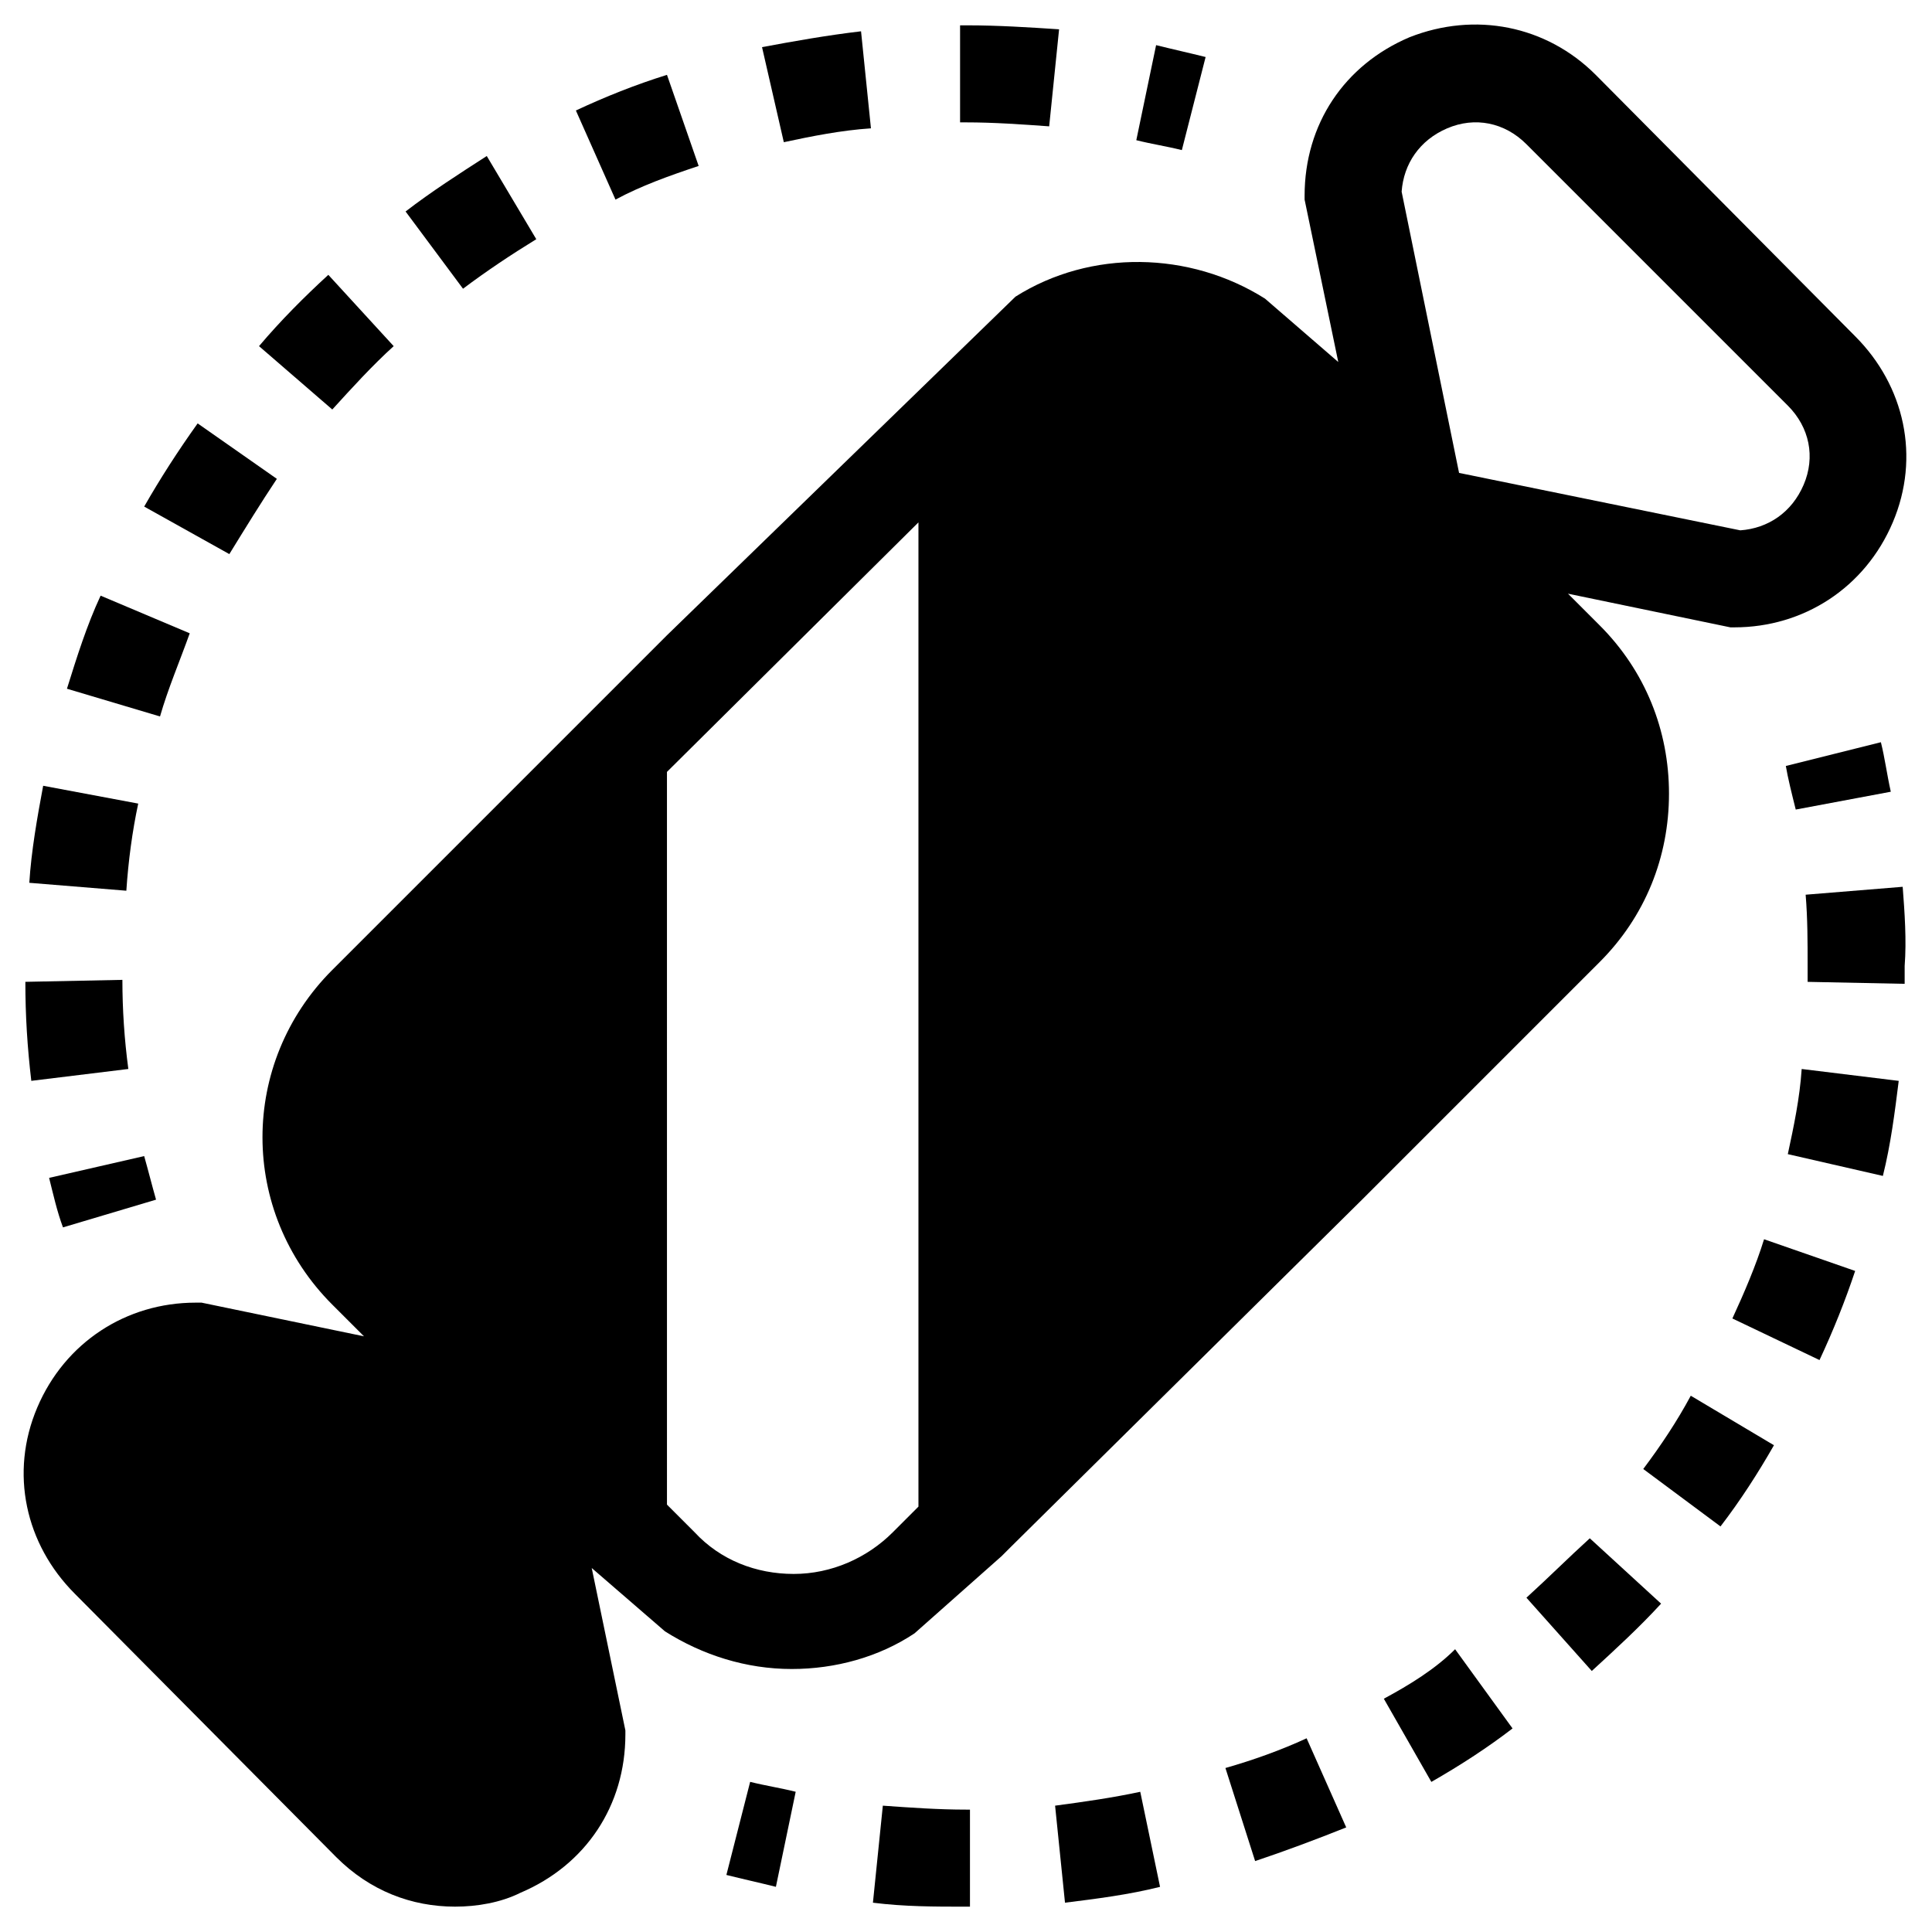<?xml version="1.0" encoding="UTF-8"?>
<!-- Uploaded to: ICON Repo, www.svgrepo.com, Generator: ICON Repo Mixer Tools -->
<svg fill="#000000" width="800px" height="800px" version="1.1" viewBox="144 144 512 512" xmlns="http://www.w3.org/2000/svg">
 <g>
  <path d="m586.3 354.34c0-16.793-6.297-32.539-18.367-44.609l-8.398-8.398 43.035 8.922h1.051c18.367 0 34.637-10.496 41.984-27.816s3.148-36.211-9.973-49.332l-68.75-69.27c-13.121-13.121-32.012-16.793-49.332-9.973-17.32 7.348-27.816 23.09-27.816 41.984v1.051l8.922 43.035-19.418-16.793c-19.941-12.594-46.184-13.121-66.125-0.523l-92.363 89.738-88.691 88.691c-24.664 24.664-24.664 64.027 0 88.691l8.398 8.398-43.035-8.922h-1.574c-18.367 0-34.637 10.496-41.984 27.816-7.348 17.32-3.148 36.211 9.973 49.332l69.273 69.797c8.922 8.922 19.941 13.121 31.488 13.121 5.773 0 12.07-1.051 17.32-3.672 17.32-7.348 27.816-23.09 27.816-41.984v-1.051l-8.922-43.035 19.418 16.793c9.973 6.297 21.516 9.973 33.586 9.973 11.547 0 23.09-3.148 32.539-9.445l23.09-20.469 2.625-2.625 92.883-91.84 62.977-62.977c12.07-12.07 18.371-27.816 18.371-44.609zm-58.781-176.33c7.348-3.148 15.219-1.574 20.992 4.199l69.273 69.273c5.773 5.773 7.348 13.645 4.199 20.992-3.148 7.348-9.445 11.547-16.793 12.07l-74.523-15.219-15.219-74.523c0.527-7.348 4.727-13.645 12.07-16.793zm-146.94 372.08c-6.824 6.824-16.27 11.02-26.238 11.02-9.973 0-19.418-3.672-26.238-11.02l-7.348-7.348-0.004-194.18 66.648-66.125v260.83z"/>
  <path d="m619.89 358.54 25.191-4.723c-1.051-4.723-1.574-8.922-2.625-13.121l-25.191 6.297c0.527 3.148 1.574 7.348 2.625 11.547z"/>
  <path d="m468.75 612.54 7.871 24.664c7.871-2.625 16.27-5.773 24.141-8.922l-10.496-23.617c-6.82 3.152-14.168 5.777-21.516 7.875z"/>
  <path d="m377.96 622.52-2.625 25.715c8.398 1.051 16.27 1.051 24.664 1.051h1.051v-25.715l-1.047-0.004c-7.348 0-14.695-0.523-22.043-1.047z"/>
  <path d="m423.61 622.52 2.625 25.715c8.398-1.051 16.793-2.098 25.191-4.199l-5.246-25.191c-7.352 1.574-14.695 2.625-22.57 3.676z"/>
  <path d="m617.79 449.86 25.191 5.773c2.098-8.398 3.148-16.793 4.199-25.191l-25.715-3.148c-0.527 7.871-2.102 15.219-3.676 22.566z"/>
  <path d="m648.23 379.01-25.715 2.098c0.523 6.297 0.523 12.594 0.523 18.895v4.199l25.715 0.523v-4.723c0.523-6.824 0-14.172-0.523-20.992z"/>
  <path d="m603.1 493.41 23.09 11.02c3.672-7.871 6.824-15.742 9.445-23.617l-24.141-8.398c-2.098 6.824-5.246 14.172-8.395 20.996z"/>
  <path d="m579.48 533.3 20.469 15.219c5.246-6.824 9.973-14.168 14.168-21.516l-22.043-13.121c-3.672 6.824-7.871 13.121-12.594 19.418z"/>
  <path d="m548.52 567.41 17.32 19.418c6.297-5.773 12.594-11.547 18.367-17.844l-18.895-17.32c-5.769 5.25-11.02 10.5-16.793 15.746z"/>
  <path d="m510.73 594.18 12.594 22.043c7.348-4.199 14.695-8.922 21.516-14.168l-15.219-20.992c-5.246 5.246-12.066 9.441-18.891 13.117z"/>
  <path d="m336.5 640.88c4.199 1.051 8.922 2.098 13.121 3.148l5.246-25.191c-4.199-1.051-7.871-1.574-12.07-2.625z"/>
  <path d="m160.69 469.27 24.664-7.348c-1.051-3.672-2.098-7.871-3.148-11.547l-25.191 5.773c1.055 4.199 2.102 8.922 3.676 13.121z"/>
  <path d="m329.15 187.98-8.395-24.145c-8.398 2.625-16.27 5.773-24.141 9.445l10.496 23.617c6.82-3.672 14.168-6.297 22.039-8.918z"/>
  <path d="m286.12 207.39-13.121-22.043c-7.348 4.727-14.695 9.449-21.516 14.699l15.219 20.469c6.297-4.727 12.594-8.926 19.418-13.125z"/>
  <path d="m374.81 178.01-2.625-25.715c-8.922 1.047-17.844 2.625-26.238 4.199l5.773 25.191c7.344-1.578 15.219-3.152 23.09-3.676z"/>
  <path d="m400 176.43c7.348 0 14.695 0.523 22.043 1.051l2.625-25.715c-7.871-0.523-16.27-1.051-24.141-1.051h-2.098v25.715z"/>
  <path d="m248.33 235.73-17.32-18.895c-6.297 5.773-12.594 12.07-18.367 18.895l19.418 16.793c5.246-5.769 10.496-11.543 16.27-16.793z"/>
  <path d="m180.63 356.96-25.191-4.723c-1.574 8.398-3.148 17.32-3.672 25.715l25.715 2.098c0.523-7.871 1.574-15.742 3.148-23.09z"/>
  <path d="m178.01 427.29c-1.051-7.871-1.574-15.742-1.574-23.617l-25.715 0.523c0 8.922 0.523 17.32 1.574 26.238z"/>
  <path d="m217.37 270.9-20.992-14.695c-5.246 7.348-9.973 14.695-14.168 22.043l22.566 12.594c4.199-6.824 8.395-13.645 12.594-19.941z"/>
  <path d="m194.28 311.83-23.617-9.973c-3.672 7.871-6.297 16.27-8.922 24.664l24.664 7.348c2.102-7.344 5.25-14.691 7.875-22.039z"/>
  <path d="m463.5 159.11c-4.199-1.051-8.922-2.098-13.121-3.148l-5.246 25.191c4.199 1.051 7.871 1.574 12.07 2.625z"/>
 </g>
</svg>